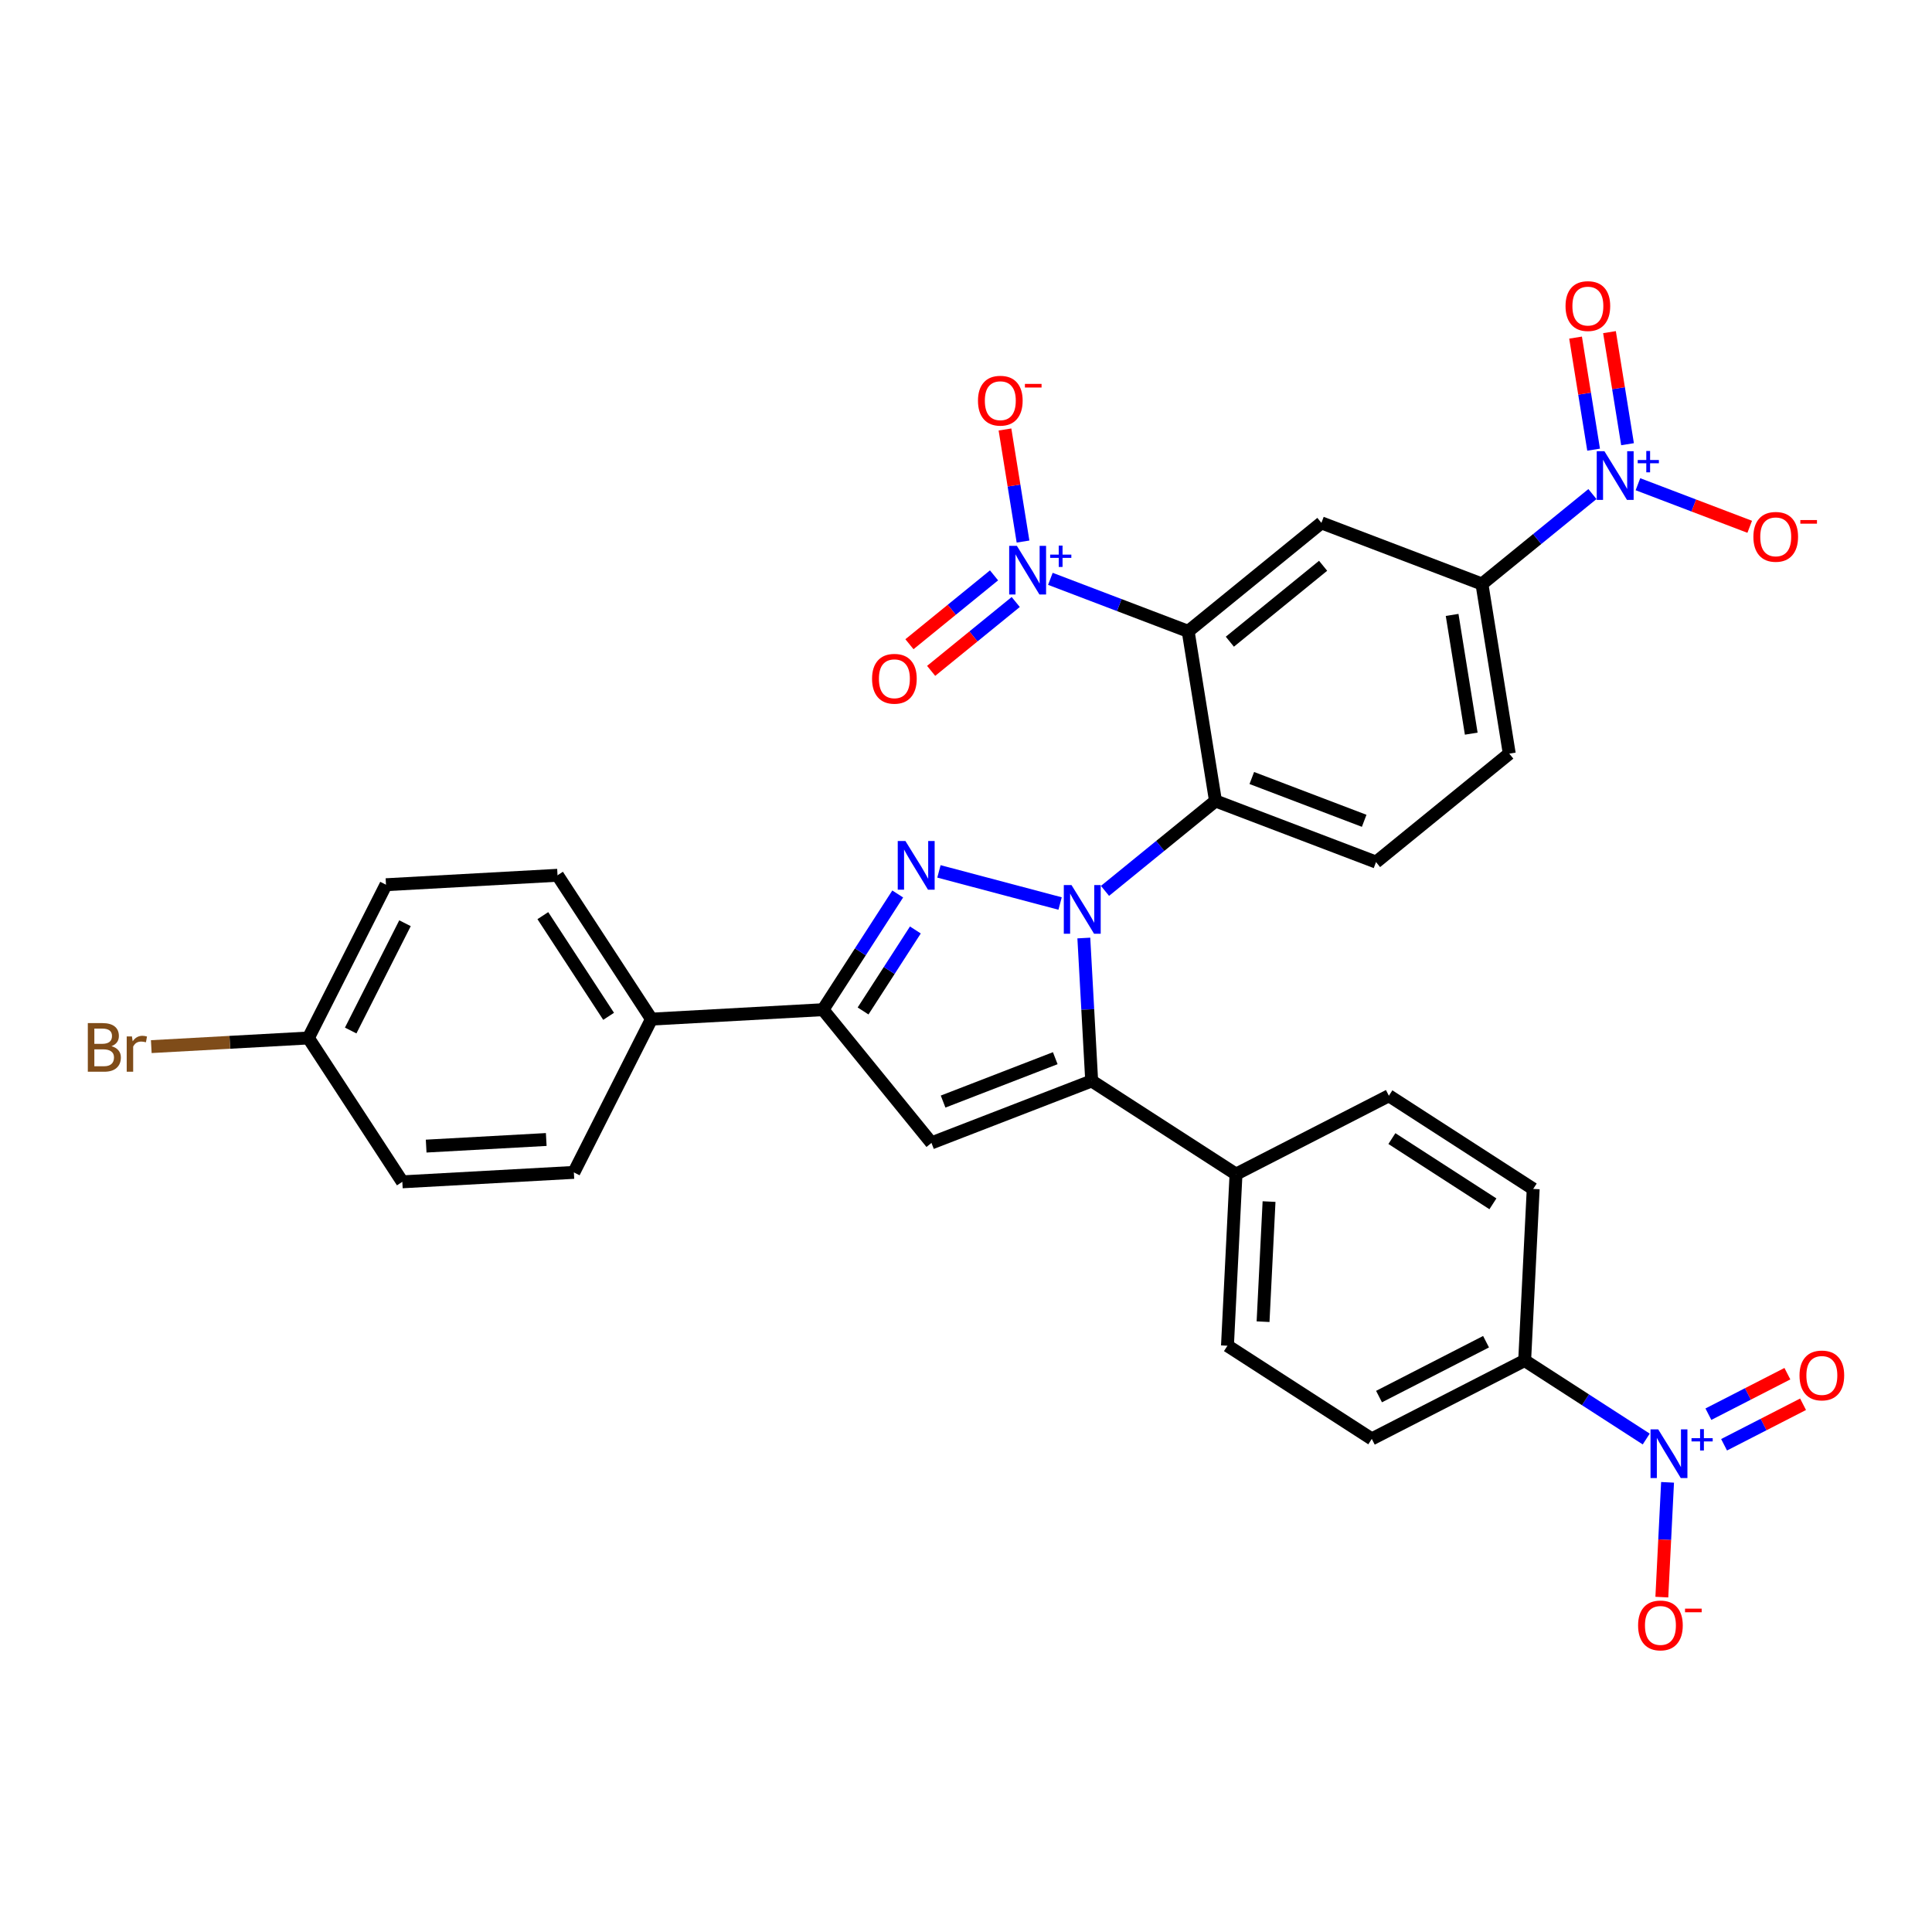 <?xml version='1.0' encoding='iso-8859-1'?>
<svg version='1.1' baseProfile='full'
              xmlns='http://www.w3.org/2000/svg'
                      xmlns:rdkit='http://www.rdkit.org/xml'
                      xmlns:xlink='http://www.w3.org/1999/xlink'
                  xml:space='preserve'
width='300px' height='300px' viewBox='0 0 300 300'>
<!-- END OF HEADER -->
<rect style='opacity:1.0;fill:#FFFFFF;stroke:none' width='300' height='300' x='0' y='0'> </rect>
<rect style='opacity:1.0;fill:#FFFFFF;stroke:none' width='300' height='300' x='0' y='0'> </rect>
<path class='bond-0 atom-0 atom-1' d='M 277.544,213.306 L 271.411,216.451' style='fill:none;fill-rule:evenodd;stroke:#FF0000;stroke-width:2.0px;stroke-linecap:butt;stroke-linejoin:miter;stroke-opacity:1' />
<path class='bond-0 atom-0 atom-1' d='M 271.411,216.451 L 265.279,219.595' style='fill:none;fill-rule:evenodd;stroke:#0000FF;stroke-width:2.0px;stroke-linecap:butt;stroke-linejoin:miter;stroke-opacity:1' />
<path class='bond-0 atom-0 atom-1' d='M 279.978,218.054 L 273.846,221.198' style='fill:none;fill-rule:evenodd;stroke:#FF0000;stroke-width:2.0px;stroke-linecap:butt;stroke-linejoin:miter;stroke-opacity:1' />
<path class='bond-0 atom-0 atom-1' d='M 273.846,221.198 L 267.714,224.343' style='fill:none;fill-rule:evenodd;stroke:#0000FF;stroke-width:2.0px;stroke-linecap:butt;stroke-linejoin:miter;stroke-opacity:1' />
<path class='bond-1 atom-1 atom-2' d='M 258.937,230.176 L 258.493,239.088' style='fill:none;fill-rule:evenodd;stroke:#0000FF;stroke-width:2.0px;stroke-linecap:butt;stroke-linejoin:miter;stroke-opacity:1' />
<path class='bond-1 atom-1 atom-2' d='M 258.493,239.088 L 258.049,248' style='fill:none;fill-rule:evenodd;stroke:#FF0000;stroke-width:2.0px;stroke-linecap:butt;stroke-linejoin:miter;stroke-opacity:1' />
<path class='bond-2 atom-1 atom-3' d='M 255.626,223.451 L 246.187,217.356' style='fill:none;fill-rule:evenodd;stroke:#0000FF;stroke-width:2.0px;stroke-linecap:butt;stroke-linejoin:miter;stroke-opacity:1' />
<path class='bond-2 atom-1 atom-3' d='M 246.187,217.356 L 236.748,211.261' style='fill:none;fill-rule:evenodd;stroke:#000000;stroke-width:2.0px;stroke-linecap:butt;stroke-linejoin:miter;stroke-opacity:1' />
<path class='bond-3 atom-3 atom-4' d='M 236.748,211.261 L 213.01,223.433' style='fill:none;fill-rule:evenodd;stroke:#000000;stroke-width:2.0px;stroke-linecap:butt;stroke-linejoin:miter;stroke-opacity:1' />
<path class='bond-3 atom-3 atom-4' d='M 230.753,208.339 L 214.136,216.86' style='fill:none;fill-rule:evenodd;stroke:#000000;stroke-width:2.0px;stroke-linecap:butt;stroke-linejoin:miter;stroke-opacity:1' />
<path class='bond-32 atom-32 atom-3' d='M 238.075,184.617 L 236.748,211.261' style='fill:none;fill-rule:evenodd;stroke:#000000;stroke-width:2.0px;stroke-linecap:butt;stroke-linejoin:miter;stroke-opacity:1' />
<path class='bond-4 atom-4 atom-5' d='M 213.01,223.433 L 190.6,208.962' style='fill:none;fill-rule:evenodd;stroke:#000000;stroke-width:2.0px;stroke-linecap:butt;stroke-linejoin:miter;stroke-opacity:1' />
<path class='bond-5 atom-5 atom-6' d='M 190.6,208.962 L 191.927,182.318' style='fill:none;fill-rule:evenodd;stroke:#000000;stroke-width:2.0px;stroke-linecap:butt;stroke-linejoin:miter;stroke-opacity:1' />
<path class='bond-5 atom-5 atom-6' d='M 196.128,205.231 L 197.057,186.58' style='fill:none;fill-rule:evenodd;stroke:#000000;stroke-width:2.0px;stroke-linecap:butt;stroke-linejoin:miter;stroke-opacity:1' />
<path class='bond-6 atom-6 atom-7' d='M 191.927,182.318 L 169.517,167.847' style='fill:none;fill-rule:evenodd;stroke:#000000;stroke-width:2.0px;stroke-linecap:butt;stroke-linejoin:miter;stroke-opacity:1' />
<path class='bond-30 atom-6 atom-31' d='M 191.927,182.318 L 215.665,170.146' style='fill:none;fill-rule:evenodd;stroke:#000000;stroke-width:2.0px;stroke-linecap:butt;stroke-linejoin:miter;stroke-opacity:1' />
<path class='bond-7 atom-7 atom-8' d='M 169.517,167.847 L 144.637,177.471' style='fill:none;fill-rule:evenodd;stroke:#000000;stroke-width:2.0px;stroke-linecap:butt;stroke-linejoin:miter;stroke-opacity:1' />
<path class='bond-7 atom-7 atom-8' d='M 163.86,164.315 L 146.444,171.052' style='fill:none;fill-rule:evenodd;stroke:#000000;stroke-width:2.0px;stroke-linecap:butt;stroke-linejoin:miter;stroke-opacity:1' />
<path class='bond-33 atom-18 atom-7' d='M 168.296,145.655 L 168.907,156.751' style='fill:none;fill-rule:evenodd;stroke:#0000FF;stroke-width:2.0px;stroke-linecap:butt;stroke-linejoin:miter;stroke-opacity:1' />
<path class='bond-33 atom-18 atom-7' d='M 168.907,156.751 L 169.517,167.847' style='fill:none;fill-rule:evenodd;stroke:#000000;stroke-width:2.0px;stroke-linecap:butt;stroke-linejoin:miter;stroke-opacity:1' />
<path class='bond-8 atom-8 atom-9' d='M 144.637,177.471 L 127.795,156.783' style='fill:none;fill-rule:evenodd;stroke:#000000;stroke-width:2.0px;stroke-linecap:butt;stroke-linejoin:miter;stroke-opacity:1' />
<path class='bond-9 atom-9 atom-10' d='M 127.795,156.783 L 101.159,158.248' style='fill:none;fill-rule:evenodd;stroke:#000000;stroke-width:2.0px;stroke-linecap:butt;stroke-linejoin:miter;stroke-opacity:1' />
<path class='bond-16 atom-9 atom-17' d='M 127.795,156.783 L 133.596,147.8' style='fill:none;fill-rule:evenodd;stroke:#000000;stroke-width:2.0px;stroke-linecap:butt;stroke-linejoin:miter;stroke-opacity:1' />
<path class='bond-16 atom-9 atom-17' d='M 133.596,147.8 L 139.397,138.817' style='fill:none;fill-rule:evenodd;stroke:#0000FF;stroke-width:2.0px;stroke-linecap:butt;stroke-linejoin:miter;stroke-opacity:1' />
<path class='bond-16 atom-9 atom-17' d='M 134.017,156.982 L 138.078,150.694' style='fill:none;fill-rule:evenodd;stroke:#000000;stroke-width:2.0px;stroke-linecap:butt;stroke-linejoin:miter;stroke-opacity:1' />
<path class='bond-16 atom-9 atom-17' d='M 138.078,150.694 L 142.138,144.406' style='fill:none;fill-rule:evenodd;stroke:#0000FF;stroke-width:2.0px;stroke-linecap:butt;stroke-linejoin:miter;stroke-opacity:1' />
<path class='bond-10 atom-10 atom-11' d='M 101.159,158.248 L 86.572,135.913' style='fill:none;fill-rule:evenodd;stroke:#000000;stroke-width:2.0px;stroke-linecap:butt;stroke-linejoin:miter;stroke-opacity:1' />
<path class='bond-10 atom-10 atom-11' d='M 94.504,157.815 L 84.293,142.18' style='fill:none;fill-rule:evenodd;stroke:#000000;stroke-width:2.0px;stroke-linecap:butt;stroke-linejoin:miter;stroke-opacity:1' />
<path class='bond-35 atom-16 atom-10' d='M 89.109,182.048 L 101.159,158.248' style='fill:none;fill-rule:evenodd;stroke:#000000;stroke-width:2.0px;stroke-linecap:butt;stroke-linejoin:miter;stroke-opacity:1' />
<path class='bond-11 atom-11 atom-12' d='M 86.572,135.913 L 59.936,137.378' style='fill:none;fill-rule:evenodd;stroke:#000000;stroke-width:2.0px;stroke-linecap:butt;stroke-linejoin:miter;stroke-opacity:1' />
<path class='bond-12 atom-12 atom-13' d='M 59.936,137.378 L 47.886,161.178' style='fill:none;fill-rule:evenodd;stroke:#000000;stroke-width:2.0px;stroke-linecap:butt;stroke-linejoin:miter;stroke-opacity:1' />
<path class='bond-12 atom-12 atom-13' d='M 62.888,143.358 L 54.454,160.018' style='fill:none;fill-rule:evenodd;stroke:#000000;stroke-width:2.0px;stroke-linecap:butt;stroke-linejoin:miter;stroke-opacity:1' />
<path class='bond-13 atom-13 atom-14' d='M 47.886,161.178 L 35.688,161.849' style='fill:none;fill-rule:evenodd;stroke:#000000;stroke-width:2.0px;stroke-linecap:butt;stroke-linejoin:miter;stroke-opacity:1' />
<path class='bond-13 atom-13 atom-14' d='M 35.688,161.849 L 23.491,162.52' style='fill:none;fill-rule:evenodd;stroke:#7F4C19;stroke-width:2.0px;stroke-linecap:butt;stroke-linejoin:miter;stroke-opacity:1' />
<path class='bond-14 atom-13 atom-15' d='M 47.886,161.178 L 62.473,183.513' style='fill:none;fill-rule:evenodd;stroke:#000000;stroke-width:2.0px;stroke-linecap:butt;stroke-linejoin:miter;stroke-opacity:1' />
<path class='bond-15 atom-15 atom-16' d='M 62.473,183.513 L 89.109,182.048' style='fill:none;fill-rule:evenodd;stroke:#000000;stroke-width:2.0px;stroke-linecap:butt;stroke-linejoin:miter;stroke-opacity:1' />
<path class='bond-15 atom-15 atom-16' d='M 66.175,177.966 L 84.821,176.941' style='fill:none;fill-rule:evenodd;stroke:#000000;stroke-width:2.0px;stroke-linecap:butt;stroke-linejoin:miter;stroke-opacity:1' />
<path class='bond-17 atom-17 atom-18' d='M 145.798,135.309 L 164.611,140.298' style='fill:none;fill-rule:evenodd;stroke:#0000FF;stroke-width:2.0px;stroke-linecap:butt;stroke-linejoin:miter;stroke-opacity:1' />
<path class='bond-18 atom-18 atom-19' d='M 171.584,138.335 L 180.162,131.352' style='fill:none;fill-rule:evenodd;stroke:#0000FF;stroke-width:2.0px;stroke-linecap:butt;stroke-linejoin:miter;stroke-opacity:1' />
<path class='bond-18 atom-18 atom-19' d='M 180.162,131.352 L 188.74,124.369' style='fill:none;fill-rule:evenodd;stroke:#000000;stroke-width:2.0px;stroke-linecap:butt;stroke-linejoin:miter;stroke-opacity:1' />
<path class='bond-19 atom-19 atom-20' d='M 188.74,124.369 L 213.669,133.865' style='fill:none;fill-rule:evenodd;stroke:#000000;stroke-width:2.0px;stroke-linecap:butt;stroke-linejoin:miter;stroke-opacity:1' />
<path class='bond-19 atom-19 atom-20' d='M 194.379,120.808 L 211.829,127.454' style='fill:none;fill-rule:evenodd;stroke:#000000;stroke-width:2.0px;stroke-linecap:butt;stroke-linejoin:miter;stroke-opacity:1' />
<path class='bond-34 atom-27 atom-19' d='M 184.499,98.032 L 188.74,124.369' style='fill:none;fill-rule:evenodd;stroke:#000000;stroke-width:2.0px;stroke-linecap:butt;stroke-linejoin:miter;stroke-opacity:1' />
<path class='bond-20 atom-20 atom-21' d='M 213.669,133.865 L 234.358,117.023' style='fill:none;fill-rule:evenodd;stroke:#000000;stroke-width:2.0px;stroke-linecap:butt;stroke-linejoin:miter;stroke-opacity:1' />
<path class='bond-21 atom-21 atom-22' d='M 234.358,117.023 L 230.116,90.686' style='fill:none;fill-rule:evenodd;stroke:#000000;stroke-width:2.0px;stroke-linecap:butt;stroke-linejoin:miter;stroke-opacity:1' />
<path class='bond-21 atom-21 atom-22' d='M 228.454,113.921 L 225.485,95.485' style='fill:none;fill-rule:evenodd;stroke:#000000;stroke-width:2.0px;stroke-linecap:butt;stroke-linejoin:miter;stroke-opacity:1' />
<path class='bond-22 atom-22 atom-23' d='M 230.116,90.686 L 238.695,83.703' style='fill:none;fill-rule:evenodd;stroke:#000000;stroke-width:2.0px;stroke-linecap:butt;stroke-linejoin:miter;stroke-opacity:1' />
<path class='bond-22 atom-22 atom-23' d='M 238.695,83.703 L 247.273,76.719' style='fill:none;fill-rule:evenodd;stroke:#0000FF;stroke-width:2.0px;stroke-linecap:butt;stroke-linejoin:miter;stroke-opacity:1' />
<path class='bond-25 atom-22 atom-26' d='M 230.116,90.686 L 205.187,81.19' style='fill:none;fill-rule:evenodd;stroke:#000000;stroke-width:2.0px;stroke-linecap:butt;stroke-linejoin:miter;stroke-opacity:1' />
<path class='bond-23 atom-23 atom-24' d='M 252.723,68.976 L 251.322,60.275' style='fill:none;fill-rule:evenodd;stroke:#0000FF;stroke-width:2.0px;stroke-linecap:butt;stroke-linejoin:miter;stroke-opacity:1' />
<path class='bond-23 atom-23 atom-24' d='M 251.322,60.275 L 249.92,51.575' style='fill:none;fill-rule:evenodd;stroke:#FF0000;stroke-width:2.0px;stroke-linecap:butt;stroke-linejoin:miter;stroke-opacity:1' />
<path class='bond-23 atom-23 atom-24' d='M 247.455,69.824 L 246.054,61.123' style='fill:none;fill-rule:evenodd;stroke:#0000FF;stroke-width:2.0px;stroke-linecap:butt;stroke-linejoin:miter;stroke-opacity:1' />
<path class='bond-23 atom-23 atom-24' d='M 246.054,61.123 L 244.653,52.423' style='fill:none;fill-rule:evenodd;stroke:#FF0000;stroke-width:2.0px;stroke-linecap:butt;stroke-linejoin:miter;stroke-opacity:1' />
<path class='bond-24 atom-23 atom-25' d='M 254.337,75.19 L 263.015,78.495' style='fill:none;fill-rule:evenodd;stroke:#0000FF;stroke-width:2.0px;stroke-linecap:butt;stroke-linejoin:miter;stroke-opacity:1' />
<path class='bond-24 atom-23 atom-25' d='M 263.015,78.495 L 271.694,81.801' style='fill:none;fill-rule:evenodd;stroke:#FF0000;stroke-width:2.0px;stroke-linecap:butt;stroke-linejoin:miter;stroke-opacity:1' />
<path class='bond-26 atom-26 atom-27' d='M 205.187,81.19 L 184.499,98.032' style='fill:none;fill-rule:evenodd;stroke:#000000;stroke-width:2.0px;stroke-linecap:butt;stroke-linejoin:miter;stroke-opacity:1' />
<path class='bond-26 atom-26 atom-27' d='M 205.452,87.854 L 190.97,99.643' style='fill:none;fill-rule:evenodd;stroke:#000000;stroke-width:2.0px;stroke-linecap:butt;stroke-linejoin:miter;stroke-opacity:1' />
<path class='bond-27 atom-27 atom-28' d='M 184.499,98.032 L 173.8,93.957' style='fill:none;fill-rule:evenodd;stroke:#000000;stroke-width:2.0px;stroke-linecap:butt;stroke-linejoin:miter;stroke-opacity:1' />
<path class='bond-27 atom-27 atom-28' d='M 173.8,93.957 L 163.102,89.881' style='fill:none;fill-rule:evenodd;stroke:#0000FF;stroke-width:2.0px;stroke-linecap:butt;stroke-linejoin:miter;stroke-opacity:1' />
<path class='bond-28 atom-28 atom-29' d='M 154.353,89.343 L 147.786,94.689' style='fill:none;fill-rule:evenodd;stroke:#0000FF;stroke-width:2.0px;stroke-linecap:butt;stroke-linejoin:miter;stroke-opacity:1' />
<path class='bond-28 atom-28 atom-29' d='M 147.786,94.689 L 141.218,100.035' style='fill:none;fill-rule:evenodd;stroke:#FF0000;stroke-width:2.0px;stroke-linecap:butt;stroke-linejoin:miter;stroke-opacity:1' />
<path class='bond-28 atom-28 atom-29' d='M 157.722,93.48 L 151.154,98.827' style='fill:none;fill-rule:evenodd;stroke:#0000FF;stroke-width:2.0px;stroke-linecap:butt;stroke-linejoin:miter;stroke-opacity:1' />
<path class='bond-28 atom-28 atom-29' d='M 151.154,98.827 L 144.587,104.173' style='fill:none;fill-rule:evenodd;stroke:#FF0000;stroke-width:2.0px;stroke-linecap:butt;stroke-linejoin:miter;stroke-opacity:1' />
<path class='bond-29 atom-28 atom-30' d='M 158.854,84.092 L 157.453,75.391' style='fill:none;fill-rule:evenodd;stroke:#0000FF;stroke-width:2.0px;stroke-linecap:butt;stroke-linejoin:miter;stroke-opacity:1' />
<path class='bond-29 atom-28 atom-30' d='M 157.453,75.391 L 156.052,66.691' style='fill:none;fill-rule:evenodd;stroke:#FF0000;stroke-width:2.0px;stroke-linecap:butt;stroke-linejoin:miter;stroke-opacity:1' />
<path class='bond-31 atom-31 atom-32' d='M 215.665,170.146 L 238.075,184.617' style='fill:none;fill-rule:evenodd;stroke:#000000;stroke-width:2.0px;stroke-linecap:butt;stroke-linejoin:miter;stroke-opacity:1' />
<path class='bond-31 atom-31 atom-32' d='M 216.132,176.799 L 231.819,186.929' style='fill:none;fill-rule:evenodd;stroke:#000000;stroke-width:2.0px;stroke-linecap:butt;stroke-linejoin:miter;stroke-opacity:1' />
<path  class='atom-0' d='M 279.428 213.581
Q 279.428 211.767, 280.324 210.754
Q 281.22 209.74, 282.896 209.74
Q 284.571 209.74, 285.467 210.754
Q 286.364 211.767, 286.364 213.581
Q 286.364 215.417, 285.457 216.462
Q 284.55 217.497, 282.896 217.497
Q 281.231 217.497, 280.324 216.462
Q 279.428 215.427, 279.428 213.581
M 282.896 216.644
Q 284.048 216.644, 284.667 215.875
Q 285.297 215.096, 285.297 213.581
Q 285.297 212.098, 284.667 211.351
Q 284.048 210.593, 282.896 210.593
Q 281.743 210.593, 281.114 211.34
Q 280.495 212.087, 280.495 213.581
Q 280.495 215.107, 281.114 215.875
Q 281.743 216.644, 282.896 216.644
' fill='#FF0000'/>
<path  class='atom-1' d='M 257.488 221.955
L 259.964 225.956
Q 260.209 226.351, 260.604 227.066
Q 260.999 227.781, 261.02 227.824
L 261.02 221.955
L 262.023 221.955
L 262.023 229.51
L 260.988 229.51
L 258.331 225.135
Q 258.022 224.622, 257.691 224.036
Q 257.371 223.449, 257.275 223.267
L 257.275 229.51
L 256.293 229.51
L 256.293 221.955
L 257.488 221.955
' fill='#0000FF'/>
<path  class='atom-1' d='M 262.657 223.317
L 263.988 223.317
L 263.988 221.915
L 264.58 221.915
L 264.58 223.317
L 265.946 223.317
L 265.946 223.824
L 264.58 223.824
L 264.58 225.232
L 263.988 225.232
L 263.988 223.824
L 262.657 223.824
L 262.657 223.317
' fill='#0000FF'/>
<path  class='atom-2' d='M 254.363 252.397
Q 254.363 250.583, 255.259 249.569
Q 256.155 248.556, 257.831 248.556
Q 259.506 248.556, 260.402 249.569
Q 261.299 250.583, 261.299 252.397
Q 261.299 254.232, 260.392 255.278
Q 259.485 256.313, 257.831 256.313
Q 256.166 256.313, 255.259 255.278
Q 254.363 254.243, 254.363 252.397
M 257.831 255.459
Q 258.983 255.459, 259.602 254.691
Q 260.232 253.912, 260.232 252.397
Q 260.232 250.914, 259.602 250.167
Q 258.983 249.409, 257.831 249.409
Q 256.678 249.409, 256.049 250.156
Q 255.43 250.903, 255.43 252.397
Q 255.43 253.923, 256.049 254.691
Q 256.678 255.459, 257.831 255.459
' fill='#FF0000'/>
<path  class='atom-2' d='M 261.651 249.789
L 264.235 249.789
L 264.235 250.352
L 261.651 250.352
L 261.651 249.789
' fill='#FF0000'/>
<path  class='atom-14' d='M 17.307 162.451
Q 18.033 162.653, 18.395 163.102
Q 18.769 163.539, 18.769 164.19
Q 18.769 165.236, 18.097 165.833
Q 17.435 166.42, 16.176 166.42
L 13.636 166.42
L 13.636 158.865
L 15.867 158.865
Q 17.158 158.865, 17.809 159.388
Q 18.459 159.911, 18.459 160.871
Q 18.459 162.013, 17.307 162.451
M 14.65 159.719
L 14.65 162.088
L 15.867 162.088
Q 16.613 162.088, 16.998 161.789
Q 17.392 161.48, 17.392 160.871
Q 17.392 159.719, 15.867 159.719
L 14.65 159.719
M 16.176 165.567
Q 16.912 165.567, 17.307 165.214
Q 17.702 164.862, 17.702 164.19
Q 17.702 163.571, 17.264 163.262
Q 16.838 162.942, 16.016 162.942
L 14.65 162.942
L 14.65 165.567
L 16.176 165.567
' fill='#7F4C19'/>
<path  class='atom-14' d='M 20.487 160.935
L 20.604 161.693
Q 21.18 160.839, 22.119 160.839
Q 22.418 160.839, 22.824 160.946
L 22.664 161.842
Q 22.205 161.736, 21.949 161.736
Q 21.501 161.736, 21.202 161.917
Q 20.914 162.088, 20.679 162.504
L 20.679 166.42
L 19.676 166.42
L 19.676 160.935
L 20.487 160.935
' fill='#7F4C19'/>
<path  class='atom-17' d='M 140.597 130.595
L 143.072 134.597
Q 143.318 134.992, 143.712 135.707
Q 144.107 136.422, 144.129 136.464
L 144.129 130.595
L 145.132 130.595
L 145.132 138.15
L 144.097 138.15
L 141.44 133.775
Q 141.13 133.263, 140.799 132.676
Q 140.479 132.089, 140.383 131.908
L 140.383 138.15
L 139.401 138.15
L 139.401 130.595
L 140.597 130.595
' fill='#0000FF'/>
<path  class='atom-18' d='M 166.382 137.433
L 168.857 141.435
Q 169.103 141.83, 169.498 142.544
Q 169.893 143.259, 169.914 143.302
L 169.914 137.433
L 170.917 137.433
L 170.917 144.988
L 169.882 144.988
L 167.225 140.613
Q 166.915 140.101, 166.585 139.514
Q 166.265 138.927, 166.168 138.746
L 166.168 144.988
L 165.187 144.988
L 165.187 137.433
L 166.382 137.433
' fill='#0000FF'/>
<path  class='atom-23' d='M 249.135 70.067
L 251.61 74.068
Q 251.856 74.463, 252.25 75.178
Q 252.645 75.893, 252.667 75.936
L 252.667 70.067
L 253.67 70.067
L 253.67 77.622
L 252.635 77.622
L 249.978 73.247
Q 249.668 72.734, 249.337 72.148
Q 249.017 71.561, 248.921 71.379
L 248.921 77.622
L 247.94 77.622
L 247.94 70.067
L 249.135 70.067
' fill='#0000FF'/>
<path  class='atom-23' d='M 254.303 71.429
L 255.635 71.429
L 255.635 70.027
L 256.226 70.027
L 256.226 71.429
L 257.592 71.429
L 257.592 71.936
L 256.226 71.936
L 256.226 73.344
L 255.635 73.344
L 255.635 71.936
L 254.303 71.936
L 254.303 71.429
' fill='#0000FF'/>
<path  class='atom-24' d='M 243.095 47.528
Q 243.095 45.714, 243.992 44.701
Q 244.888 43.687, 246.563 43.687
Q 248.239 43.687, 249.135 44.701
Q 250.031 45.714, 250.031 47.528
Q 250.031 49.364, 249.124 50.409
Q 248.217 51.444, 246.563 51.444
Q 244.899 51.444, 243.992 50.409
Q 243.095 49.374, 243.095 47.528
M 246.563 50.591
Q 247.716 50.591, 248.335 49.822
Q 248.964 49.044, 248.964 47.528
Q 248.964 46.045, 248.335 45.298
Q 247.716 44.541, 246.563 44.541
Q 245.411 44.541, 244.781 45.288
Q 244.163 46.034, 244.163 47.528
Q 244.163 49.054, 244.781 49.822
Q 245.411 50.591, 246.563 50.591
' fill='#FF0000'/>
<path  class='atom-25' d='M 272.266 83.361
Q 272.266 81.547, 273.162 80.534
Q 274.059 79.52, 275.734 79.52
Q 277.409 79.52, 278.306 80.534
Q 279.202 81.547, 279.202 83.361
Q 279.202 85.197, 278.295 86.242
Q 277.388 87.277, 275.734 87.277
Q 274.069 87.277, 273.162 86.242
Q 272.266 85.207, 272.266 83.361
M 275.734 86.424
Q 276.886 86.424, 277.505 85.656
Q 278.135 84.876, 278.135 83.361
Q 278.135 81.878, 277.505 81.131
Q 276.886 80.374, 275.734 80.374
Q 274.582 80.374, 273.952 81.12
Q 273.333 81.867, 273.333 83.361
Q 273.333 84.887, 273.952 85.656
Q 274.582 86.424, 275.734 86.424
' fill='#FF0000'/>
<path  class='atom-25' d='M 279.554 80.753
L 282.139 80.753
L 282.139 81.316
L 279.554 81.316
L 279.554 80.753
' fill='#FF0000'/>
<path  class='atom-28' d='M 157.9 84.759
L 160.375 88.76
Q 160.621 89.155, 161.015 89.87
Q 161.41 90.585, 161.432 90.627
L 161.432 84.759
L 162.435 84.759
L 162.435 92.313
L 161.4 92.313
L 158.743 87.939
Q 158.433 87.426, 158.102 86.839
Q 157.782 86.252, 157.686 86.071
L 157.686 92.313
L 156.704 92.313
L 156.704 84.759
L 157.9 84.759
' fill='#0000FF'/>
<path  class='atom-28' d='M 163.068 86.12
L 164.399 86.12
L 164.399 84.719
L 164.991 84.719
L 164.991 86.12
L 166.357 86.12
L 166.357 86.627
L 164.991 86.627
L 164.991 88.036
L 164.399 88.036
L 164.399 86.627
L 163.068 86.627
L 163.068 86.12
' fill='#0000FF'/>
<path  class='atom-29' d='M 135.413 105.399
Q 135.413 103.585, 136.31 102.571
Q 137.206 101.558, 138.881 101.558
Q 140.557 101.558, 141.453 102.571
Q 142.349 103.585, 142.349 105.399
Q 142.349 107.234, 141.442 108.28
Q 140.535 109.315, 138.881 109.315
Q 137.217 109.315, 136.31 108.28
Q 135.413 107.245, 135.413 105.399
M 138.881 108.461
Q 140.034 108.461, 140.653 107.693
Q 141.282 106.914, 141.282 105.399
Q 141.282 103.916, 140.653 103.169
Q 140.034 102.411, 138.881 102.411
Q 137.729 102.411, 137.099 103.158
Q 136.48 103.905, 136.48 105.399
Q 136.48 106.925, 137.099 107.693
Q 137.729 108.461, 138.881 108.461
' fill='#FF0000'/>
<path  class='atom-30' d='M 151.86 62.22
Q 151.86 60.406, 152.757 59.392
Q 153.653 58.379, 155.328 58.379
Q 157.004 58.379, 157.9 59.392
Q 158.796 60.406, 158.796 62.22
Q 158.796 64.055, 157.889 65.101
Q 156.982 66.136, 155.328 66.136
Q 153.664 66.136, 152.757 65.101
Q 151.86 64.066, 151.86 62.22
M 155.328 65.283
Q 156.481 65.283, 157.1 64.514
Q 157.729 63.735, 157.729 62.22
Q 157.729 60.737, 157.1 59.99
Q 156.481 59.232, 155.328 59.232
Q 154.176 59.232, 153.546 59.979
Q 152.927 60.726, 152.927 62.22
Q 152.927 63.746, 153.546 64.514
Q 154.176 65.283, 155.328 65.283
' fill='#FF0000'/>
<path  class='atom-30' d='M 159.148 59.612
L 161.733 59.612
L 161.733 60.175
L 159.148 60.175
L 159.148 59.612
' fill='#FF0000'/>
</svg>
